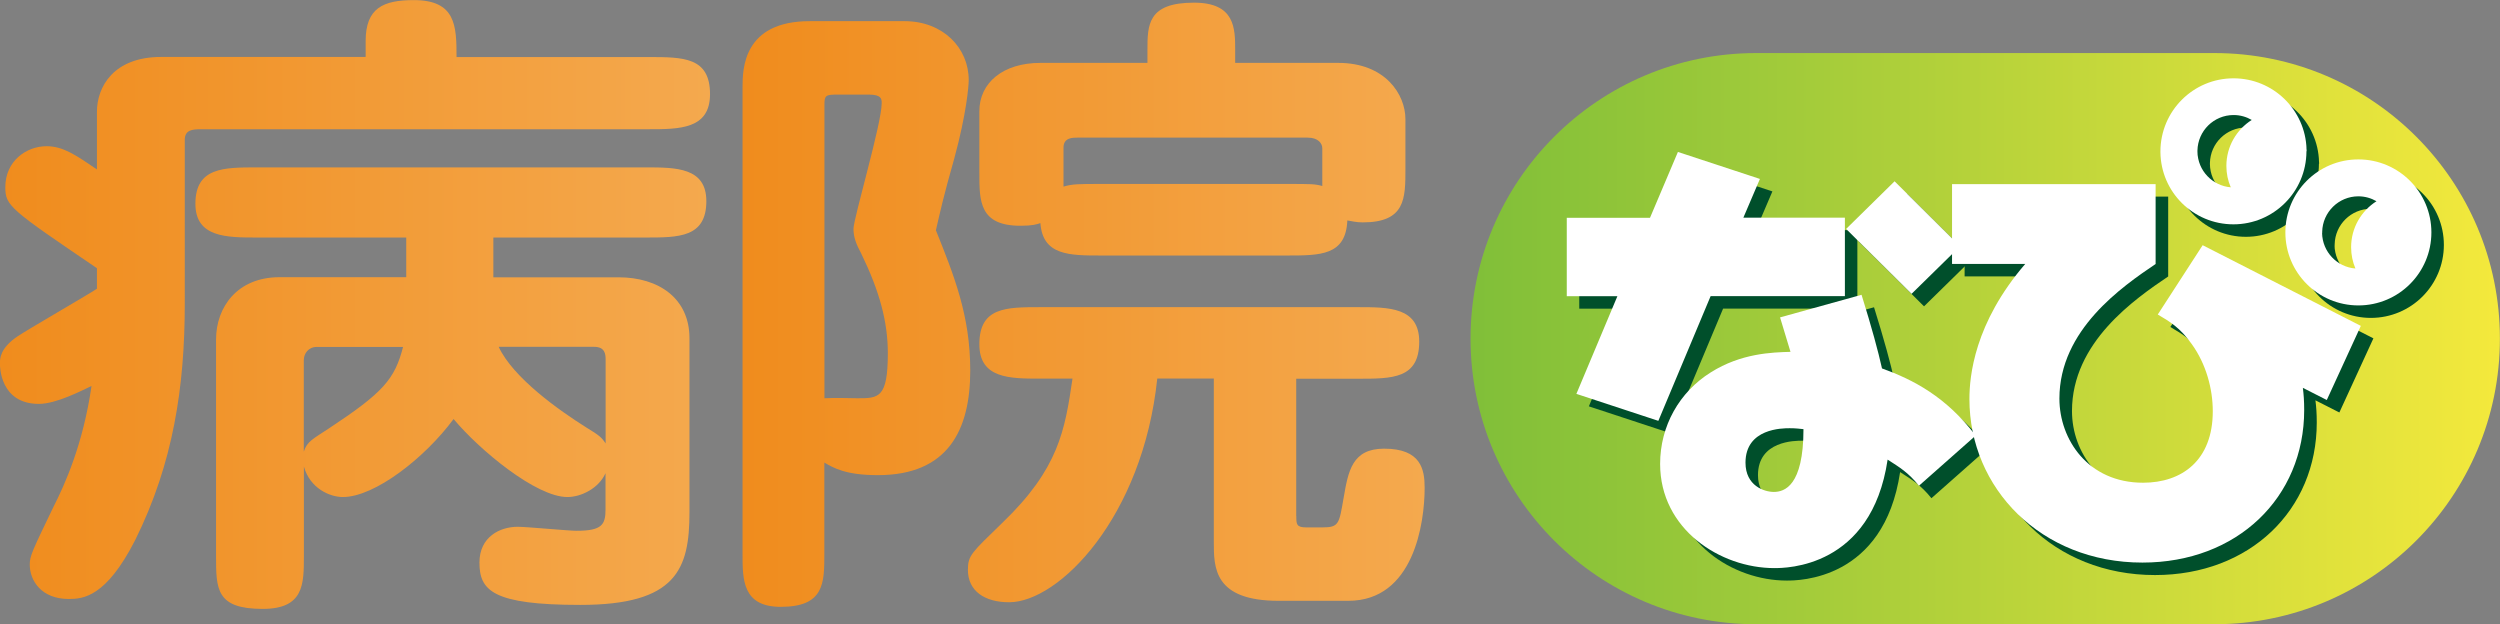 <?xml version="1.0" encoding="UTF-8"?>
<svg id="_レイヤー_2" data-name="レイヤー 2" xmlns="http://www.w3.org/2000/svg" xmlns:xlink="http://www.w3.org/1999/xlink" viewBox="0 0 244.5 61.06">
  <rect x="0" y="0" width="244.5" height="61.06" fill="#808080" stroke="none"/>
  <defs>
    <style>
      .cls-1 {
        fill: url(#New_Gradient_Swatch_43-2);
      }

      .cls-2 {
        fill: url(#New_Gradient_Swatch_43);
      }

      .cls-3 {
        fill: url(#linear-gradient);
      }

      .cls-4 {
        fill: #004f2b;
      }

      .cls-5 {
        fill: #fff;
      }
    </style>
    <linearGradient id="linear-gradient" x1="143.82" y1="33.12" x2="244.5" y2="33.12" gradientUnits="userSpaceOnUse">
      <stop offset="0" stop-color="#80bf39"/>
      <stop offset=".44" stop-color="#b0d03a"/>
      <stop offset="1" stop-color="#f4e93c"/>
    </linearGradient>
    <linearGradient id="New_Gradient_Swatch_43" data-name="New Gradient Swatch 43" x1="0" y1="29.77" x2="69.46" y2="29.77" gradientUnits="userSpaceOnUse">
      <stop offset="0" stop-color="#f08c1d"/>
      <stop offset="1" stop-color="#f4a94e"/>
    </linearGradient>
    <linearGradient id="New_Gradient_Swatch_43-2" data-name="New Gradient Swatch 43" x1="72.64" y1="29.8" x2="139.33" y2="29.8" xlink:href="#New_Gradient_Swatch_43"/>
  </defs>
  <g id="_レイアウト" data-name="レイアウト">
    <g>
      <path class="cls-3" d="M143.82,33.12c0-15.43,12.51-27.93,27.93-27.93h44.81c15.43,0,27.93,12.5,27.93,27.93h0c0,15.43-12.51,27.93-27.93,27.93h-44.81c-15.43,0-27.93-12.51-27.93-27.93h0Z"/>
      <g>
        <path class="cls-2" d="M18.07,29.71c0,8.09-1.12,15.6-4.85,23.11-2.84,5.57-5.08,5.76-6.5,5.76-2.69,0-3.81-1.81-3.81-3.36,0-.84,.22-1.29,2.31-5.63,1.12-2.2,2.91-6.15,3.73-11.84-.97,.45-3.44,1.75-5.15,1.75-3.81,0-3.81-3.69-3.81-3.95,0-.45,0-1.49,1.72-2.65,1.05-.71,6.57-3.88,7.77-4.66v-2.01C.97,20.45,.52,20.13,.52,18.31c0-2.59,2.09-4.01,4.03-4.01,1.64,0,2.91,.9,4.93,2.27v-5.63c0-2.46,1.64-5.37,6.27-5.37h20.01v-1.55c0-3.24,1.72-4.01,4.71-4.01,4.11,0,4.18,2.52,4.18,5.57h18.74c3.44,0,6.05,0,6.05,3.63,0,3.43-2.99,3.43-6.05,3.43H19.64c-.82,0-1.57,.06-1.57,1.04V29.71Zm30.17-2.59h12.25c3.96,0,6.94,2.08,6.94,5.96v17.02c0,5.57-1.27,9.06-10.68,9.06-8.59,0-9.86-1.42-9.86-4.14,0-2.53,2.02-3.5,3.74-3.5,.9,0,4.93,.39,5.75,.39,2.47,0,2.84-.58,2.84-2.07v-3.56c-.67,1.49-2.39,2.33-3.73,2.33-3.06,0-8.59-4.59-11.13-7.63-2.76,3.75-7.69,7.63-10.83,7.63-1.27,0-3.21-.84-3.81-2.98v8.74c0,2.78,0,5.18-4.03,5.18-4.56,0-4.56-1.94-4.56-5.18v-21.17c0-3.17,2.09-6.09,6.2-6.09h12.4v-3.88h-14.57c-2.99,0-6.05,0-6.05-3.3,0-3.56,2.76-3.56,6.05-3.56H63.11c2.99,0,5.97,0,5.97,3.3,0,3.56-2.69,3.56-5.97,3.56h-14.86v3.88Zm-18.52,17.03c.3-.97,.9-1.23,2.46-2.26,5.3-3.5,6.42-4.79,7.24-7.96h-8.44c-.82,0-1.27,.65-1.27,1.3v8.93Zm19.05-10.23c1.42,3.04,5.9,6.21,8.59,7.9,1.27,.77,1.49,.97,1.87,1.55v-8.22c0-.52-.07-1.23-1.12-1.23h-9.33Z"/>
        <path class="cls-1" d="M88.47,2.07c3.73,0,6.27,2.59,6.27,5.76,0,.58-.22,3.3-1.42,7.7-1.05,3.69-1.34,5.05-1.79,6.99,1.79,4.47,3.36,8.35,3.36,13.72,0,5.82-2.17,10.23-9.04,10.23-3.14,0-4.33-.71-5.23-1.23v8.93c0,2.85,0,5.18-4.26,5.18-3.74,0-3.74-2.65-3.74-5.18V8.54c0-1.81,.07-6.47,6.57-6.47h9.26Zm-6.5,7.18c-1.2,0-1.34,.06-1.34,.97v28.73c.97-.06,2.84,0,3.21,0,2.09,0,2.99,0,2.99-4.4,0-3.11-.82-6.09-2.61-9.77-.45-.84-.75-1.55-.75-2.39,0-1.04,2.76-10.29,2.76-12.3,0-.39,0-.84-1.27-.84h-2.99Zm44.81,41.23c0,.78,0,1.1,.97,1.1h1.57c1.64,0,1.64-.33,2.09-2.91,.45-2.59,.82-4.79,3.96-4.79,3.59,0,3.96,2.01,3.96,3.82,0,3.43-1.05,11.06-7.47,11.06h-6.8c-6.35,0-6.35-3.24-6.35-5.76v-15.98h-5.53c-1.42,13.59-9.63,21.88-14.49,21.88-2.39,0-4.03-1.1-4.03-3.17,0-1.42,.37-1.68,3.36-4.59,5.53-5.31,6.13-9.06,6.87-14.11h-3.14c-2.99,0-5.97,0-5.97-3.36,0-3.63,2.61-3.63,5.97-3.63h31.07c2.99,0,5.98,0,5.98,3.37,0,3.63-2.61,3.63-5.98,3.63h-6.05v13.46ZM112.22,6.15v-1.23c0-2.46,0-4.66,4.55-4.66,4.03,0,4.03,2.52,4.03,4.66v1.23h10.08c4.63,0,6.57,3.11,6.57,5.5v4.86c0,2.91,0,5.24-4.18,5.24-.67,0-1.05-.13-1.5-.19-.15,3.43-2.61,3.43-5.97,3.43h-18.07c-3.14,0-5.75,0-5.98-3.17-.37,.13-.82,.26-1.94,.26-4.03,0-4.03-2.4-4.03-5.18v-6.02c0-2.78,2.31-4.73,5.97-4.73h10.46Zm-8.21,12.1c.9-.26,1.42-.26,3.73-.26h18.07c2.47,0,2.76,0,3.51,.2v-3.69c0-.45-.38-1.04-1.42-1.04h-22.55c-.45,0-1.34,0-1.34,.97v3.82Z"/>
      </g>
      <g>
        <path class="cls-4" d="M231.87,16.81c-3.95,0-7.14,3.2-7.14,7.14h0c0,3.95,3.2,7.14,7.14,7.14,3.95,0,7.14-3.2,7.14-7.14,0-3.94-3.2-7.14-7.14-7.14Zm-3.61,7.65c.03-.11,.05-.22,.06-.33,0,.09-.02,.2-.06,.33Zm.07-.44s0-.09,0-.13c.04-1.92,1.61-3.47,3.54-3.47,.65,0,1.25,.18,1.77,.48-1.49,.95-2.48,2.6-2.48,4.5,0,.74,.15,1.44,.42,2.08-1.8-.14-3.22-1.63-3.26-3.46Z"/>
        <path class="cls-4" d="M226.81,16.01s0-.02,0-.03c0-.05,0-.11,0-.17,0,.06,0,.12,0,.17,0-.1-.01-.21-.04-.32,.01,.05,.03,.1,.03,.15-.11-3.84-3.26-6.93-7.14-6.93-3.95,0-7.14,3.2-7.15,7.14,0,.03,0,.05,0,.08,.04,3.91,3.22,7.06,7.14,7.06,3.93,0,7.12-3.18,7.14-7.11,0-.01,0-.02,0-.04h0Zm-10.75,.49c.03-.1,.05-.21,.06-.31,0,.08-.02,.19-.06,.31Zm2.9,.95c0,.74,.15,1.45,.43,2.09-1.8-.15-3.22-1.63-3.26-3.46,0-.05,0-.09,0-.14,.04-1.92,1.6-3.47,3.54-3.47,.65,0,1.25,.18,1.77,.48-1.49,.95-2.48,2.6-2.48,4.5Z"/>
        <path class="cls-4" d="M212.06,27.03c-3.28,2.22-9.42,6.44-9.42,13.17,0,4.01,2.81,8.23,8.18,8.23,3.8,0,6.82-2.18,6.82-6.99,0-2.17-.64-4.6-2.05-6.56-1.15-1.62-2.17-2.22-3.33-2.9l4.39-6.78,15.47,7.89-3.33,7.25-2.34-1.19c.08,.64,.13,1.28,.13,2.17,0,8.57-6.56,14.92-15.82,14.92-9.93,0-16.92-7.29-16.92-15.99,0-2.22,.47-7.42,5.46-13.22h-7.16v-7.8h19.91v7.8Z"/>
        <g>
          <path class="cls-4" d="M163.41,42.38l-8.02-2.64,4.01-9.55h-4.95v-7.67h8.14l2.73-6.44,8.02,2.64-1.62,3.79h9.93v7.67h-13.13l-5.11,12.19Zm25.49,6.35c-1.07-1.32-1.88-1.79-3.07-2.56-1.58,10.61-9.98,10.61-11.08,10.61-5.29,0-11.17-3.8-11.17-10.19,0-3.71,1.88-7.03,4.95-8.95,2.98-1.88,6.01-1.96,7.8-2.01-.3-1.02-.43-1.41-1.02-3.37l7.97-2.21c1.02,3.28,1.62,5.5,2,7.2,3.07,1.11,6.27,2.77,9.16,6.57l-5.54,4.9Zm-12.66-5.63c-.68,0-4.31,0-4.31,3.37,0,2.26,1.83,2.86,2.77,2.86,1.02,0,2.9-.56,2.9-6.14-.39-.04-.77-.09-1.36-.09Z"/>
          <polygon class="cls-4" points="192.91 25.31 188.17 29.96 181.77 23.61 186.51 18.95 192.91 25.31"/>
        </g>
      </g>
      <g>
        <path class="cls-5" d="M230.65,15.59c-3.95,0-7.14,3.2-7.14,7.14h0c0,3.95,3.2,7.14,7.14,7.14,3.95,0,7.14-3.2,7.14-7.14,0-3.94-3.2-7.14-7.14-7.14Zm-3.61,7.65c.03-.11,.05-.22,.06-.33,0,.09-.02,.2-.06,.33Zm.07-.44s0-.09,0-.13c.04-1.92,1.61-3.47,3.54-3.47,.65,0,1.25,.18,1.77,.48-1.49,.95-2.48,2.6-2.48,4.5,0,.74,.15,1.44,.42,2.08-1.8-.14-3.22-1.63-3.26-3.46Z"/>
        <path class="cls-5" d="M225.59,14.79s0-.02,0-.03c0-.05,0-.11,0-.17,0,.06,0,.12,0,.17,0-.1-.01-.21-.04-.32,.01,.05,.03,.1,.03,.15-.11-3.84-3.26-6.93-7.14-6.93-3.95,0-7.14,3.2-7.15,7.14,0,.03,0,.05,0,.08,.04,3.91,3.22,7.06,7.14,7.06,3.93,0,7.12-3.18,7.14-7.11,0-.01,0-.02,0-.04h0Zm-10.75,.49c.03-.1,.05-.21,.06-.31,0,.08-.02,.19-.06,.31Zm2.9,.95c0,.74,.15,1.45,.43,2.09-1.8-.15-3.22-1.63-3.26-3.46,0-.05,0-.09,0-.14,.04-1.92,1.6-3.47,3.54-3.47,.65,0,1.25,.18,1.77,.48-1.49,.95-2.48,2.6-2.48,4.5Z"/>
        <path class="cls-5" d="M210.83,25.81c-3.28,2.22-9.42,6.44-9.42,13.17,0,4.01,2.81,8.23,8.18,8.23,3.8,0,6.82-2.18,6.82-6.99,0-2.17-.64-4.6-2.05-6.56-1.15-1.62-2.17-2.22-3.33-2.9l4.39-6.78,15.47,7.89-3.33,7.25-2.34-1.19c.08,.64,.13,1.28,.13,2.17,0,8.57-6.56,14.92-15.82,14.92-9.93,0-16.92-7.29-16.92-15.99,0-2.22,.47-7.42,5.46-13.22h-7.16v-7.8h19.91v7.8Z"/>
        <g>
          <path class="cls-5" d="M162.19,41.16l-8.02-2.64,4.01-9.55h-4.95v-7.67h8.14l2.73-6.44,8.02,2.64-1.62,3.79h9.93v7.67h-13.13l-5.11,12.19Zm25.49,6.35c-1.07-1.32-1.88-1.79-3.07-2.56-1.58,10.61-9.98,10.61-11.08,10.61-5.29,0-11.17-3.8-11.17-10.19,0-3.71,1.88-7.03,4.95-8.95,2.98-1.88,6.01-1.96,7.8-2.01-.3-1.02-.43-1.41-1.02-3.37l7.97-2.21c1.02,3.28,1.62,5.5,2,7.2,3.07,1.11,6.27,2.77,9.16,6.57l-5.54,4.9Zm-12.66-5.63c-.68,0-4.31,0-4.31,3.37,0,2.26,1.83,2.86,2.77,2.86,1.02,0,2.9-.56,2.9-6.14-.39-.04-.77-.09-1.36-.09Z"/>
          <polygon class="cls-5" points="191.69 24.09 186.95 28.74 180.55 22.39 185.29 17.73 191.69 24.09"/>
        </g>
      </g>
    </g>
  </g>
</svg>